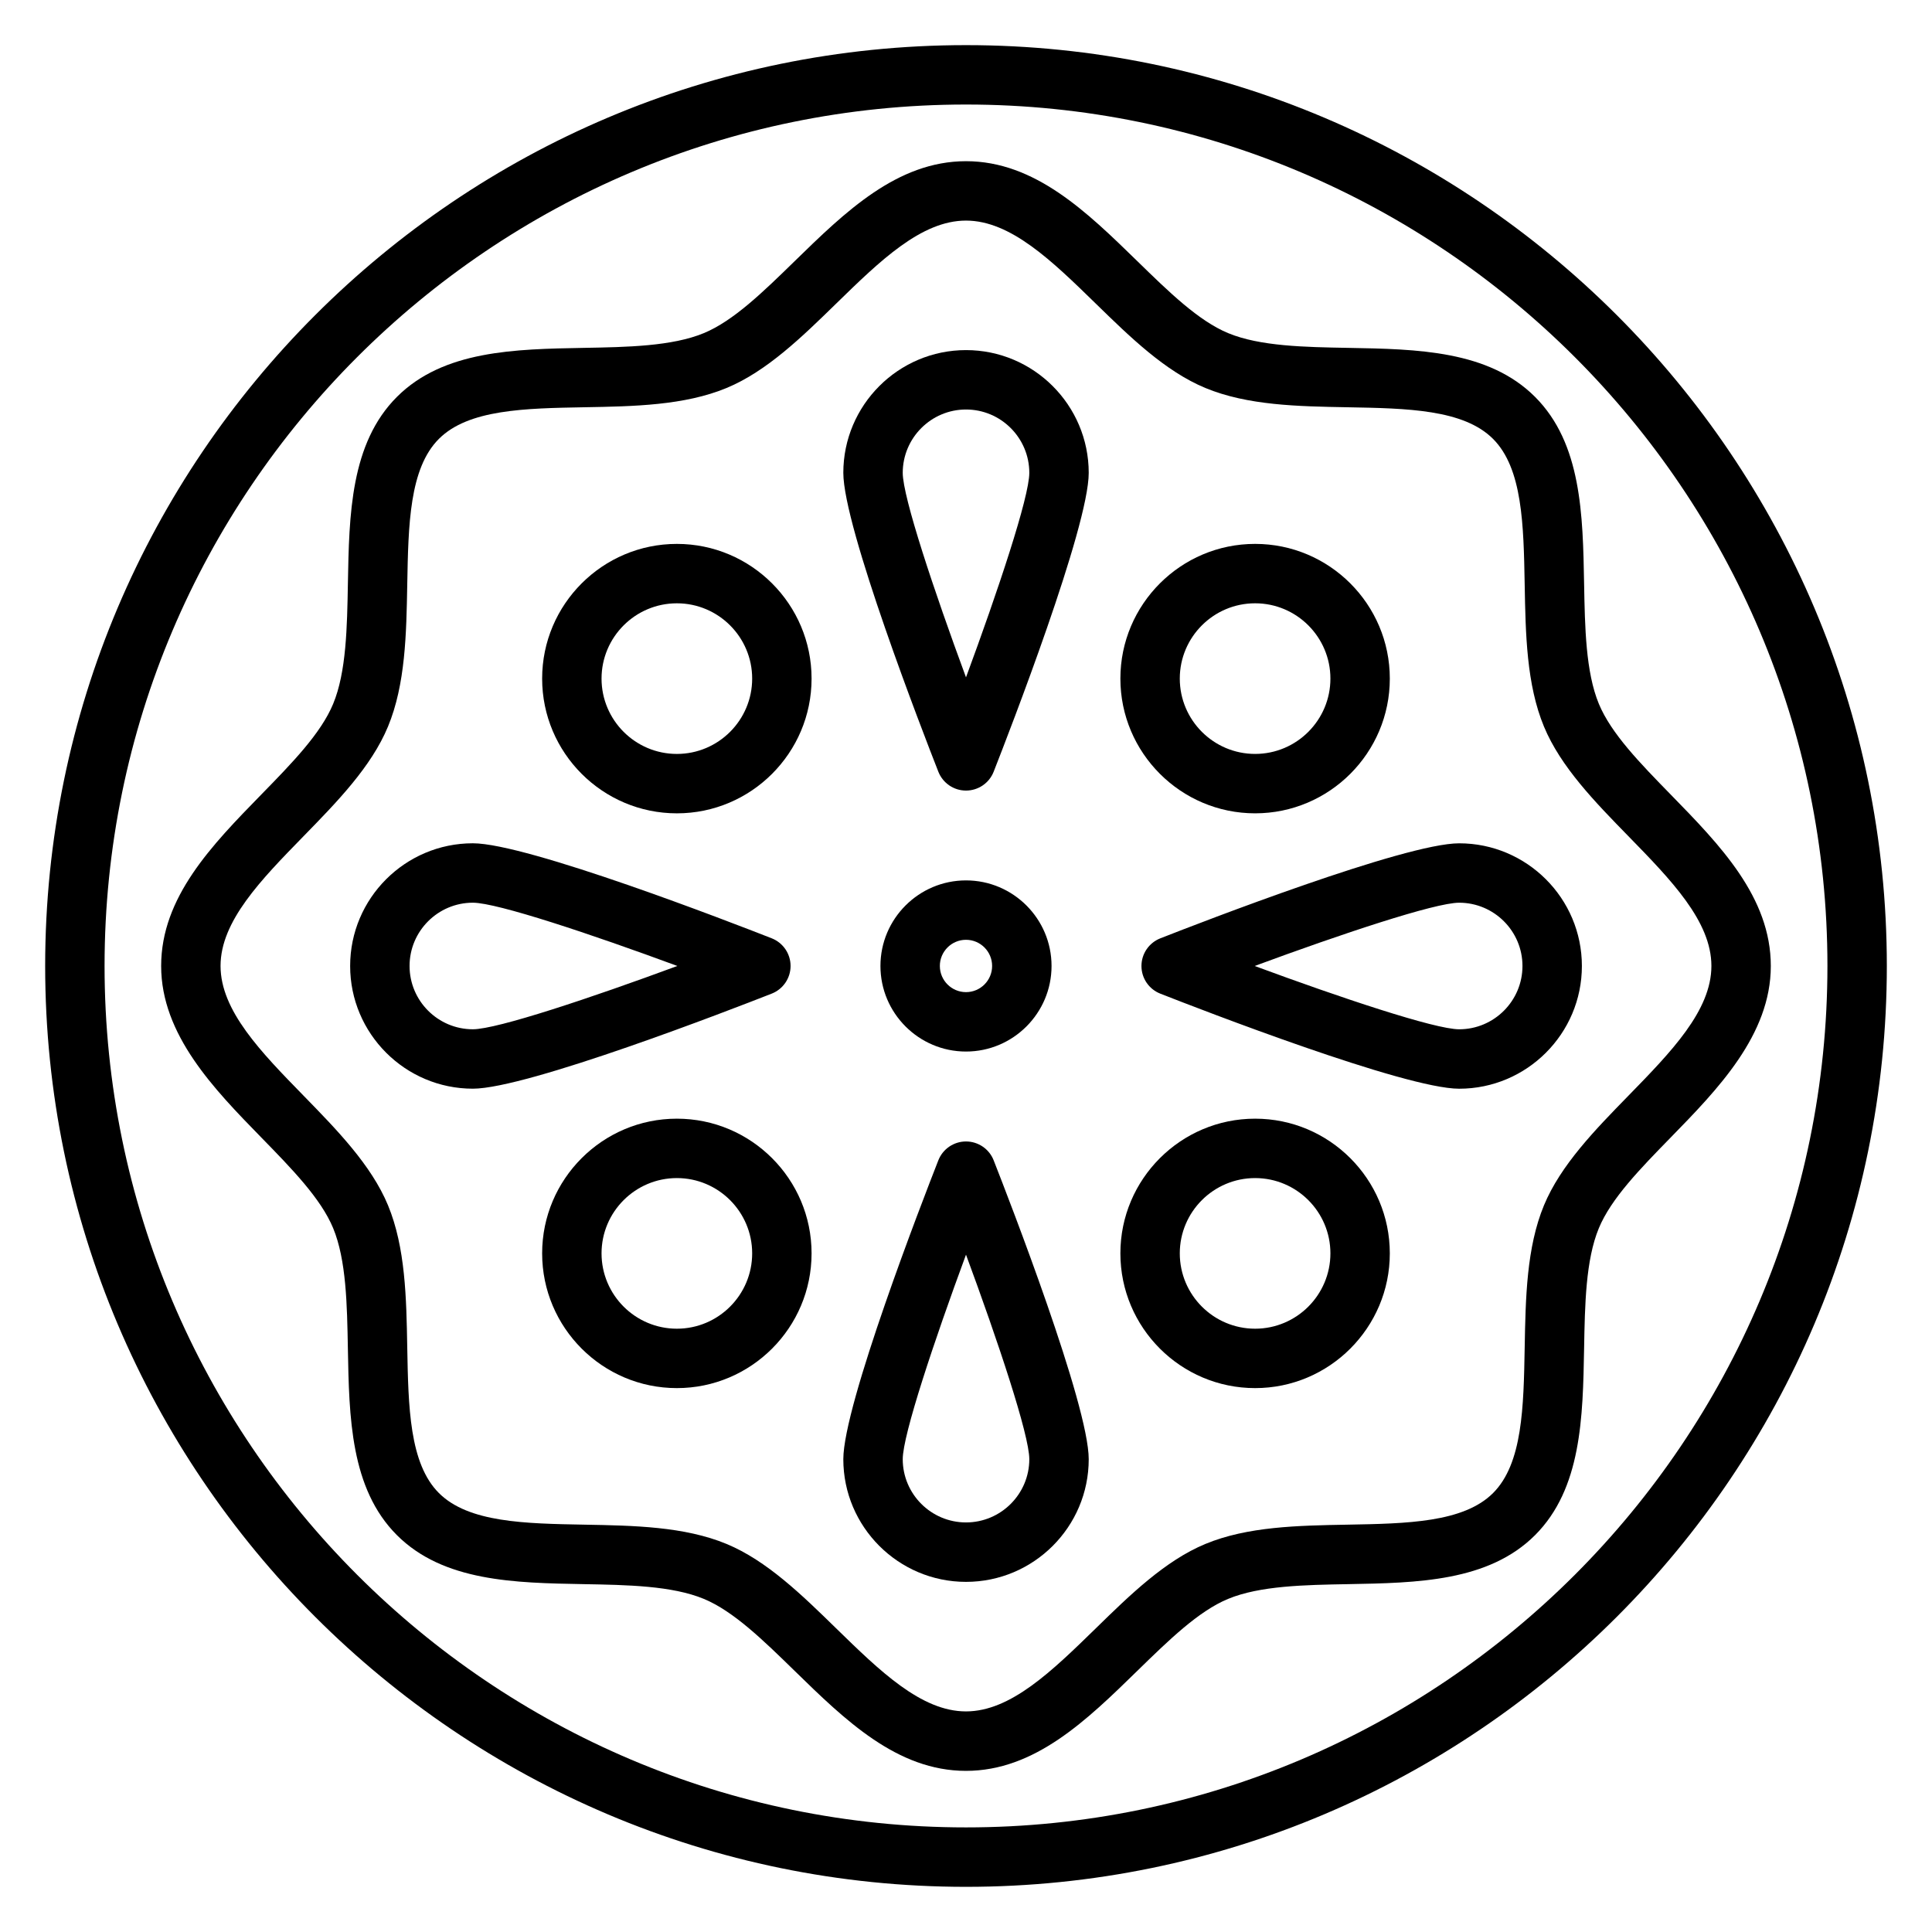 <?xml version="1.0" encoding="UTF-8"?>
<!-- Uploaded to: SVG Repo, www.svgrepo.com, Generator: SVG Repo Mixer Tools -->
<svg fill="#000000" width="800px" height="800px" version="1.1" viewBox="144 144 512 512" xmlns="http://www.w3.org/2000/svg">
 <g>
  <path d="m400 236.78c-17.926 0-32.512 14.594-32.512 32.531 0 14.363 20.98 68.496 25.184 79.203 1.188 3.012 4.09 4.996 7.328 4.996 3.234 0 6.144-1.977 7.328-4.992 4.207-10.707 25.195-64.84 25.195-79.203-0.004-17.941-14.594-32.535-32.523-32.535zm0 86.727c-8.414-22.777-16.766-47.762-16.766-54.195 0-9.258 7.527-16.789 16.766-16.789 9.254 0 16.777 7.531 16.777 16.789 0 6.434-8.359 31.414-16.777 54.195z"/>
  <path d="m400 446.5c-3.238 0-6.144 1.984-7.328 4.992-4.203 10.707-25.184 64.836-25.184 79.207 0 17.926 14.586 32.512 32.512 32.512 17.934 0 32.523-14.586 32.523-32.512 0-14.375-20.988-68.504-25.195-79.207-1.184-3.016-4.098-4.992-7.328-4.992zm0 100.96c-9.246 0-16.766-7.527-16.766-16.766 0-6.438 8.359-31.418 16.766-54.195 8.418 22.781 16.777 47.762 16.777 54.195 0 9.246-7.527 16.766-16.777 16.766z"/>
  <path d="m353.51 399.99c0-3.238-1.984-6.141-4.992-7.328-10.707-4.203-64.828-25.184-79.203-25.184-17.934 0-32.523 14.586-32.523 32.512 0 17.934 14.59 32.523 32.523 32.523 14.375 0 68.496-20.988 79.203-25.195 3.012-1.188 4.992-4.09 4.992-7.328zm-84.195 16.777c-9.254 0-16.777-7.527-16.777-16.777 0-9.246 7.531-16.766 16.777-16.766 6.438 0 31.414 8.359 54.191 16.766-22.777 8.418-47.758 16.777-54.191 16.777z"/>
  <path d="m451.49 392.67c-3.008 1.188-4.992 4.09-4.992 7.328 0 3.238 1.977 6.141 4.992 7.328 10.707 4.207 64.828 25.195 79.203 25.195 17.934 0 32.523-14.59 32.523-32.523 0-17.926-14.59-32.512-32.523-32.512-14.383-0.004-68.5 20.98-79.203 25.184zm95.98 7.324c0 9.254-7.531 16.777-16.777 16.777-6.438 0-31.414-8.359-54.191-16.777 22.77-8.414 47.758-16.766 54.191-16.766 9.246 0 16.777 7.519 16.777 16.766z"/>
  <path d="m323.38 288.14c-19.691 0-35.707 16.012-35.707 35.695 0 19.684 16.016 35.707 35.707 35.707 19.684 0 35.695-16.016 35.695-35.707 0-19.684-16.012-35.695-35.695-35.695zm0 55.66c-11.012 0-19.965-8.957-19.965-19.965 0-11 8.953-19.953 19.965-19.953 11.004 0 19.953 8.953 19.953 19.953 0 11.008-8.949 19.965-19.953 19.965z"/>
  <path d="m476.62 359.54c19.684 0 35.695-16.016 35.695-35.707 0-19.68-16.012-35.695-35.695-35.695-19.691 0-35.707 16.012-35.707 35.695 0 19.684 16.016 35.707 35.707 35.707zm0-55.66c11.004 0 19.953 8.953 19.953 19.953 0 11.004-8.949 19.965-19.953 19.965-11.012 0-19.965-8.957-19.965-19.965 0-11 8.953-19.953 19.965-19.953z"/>
  <path d="m323.38 440.46c-19.691 0-35.707 16.012-35.707 35.695 0 19.691 16.016 35.707 35.707 35.707 19.684 0 35.695-16.016 35.695-35.707 0-19.684-16.012-35.695-35.695-35.695zm0 55.66c-11.012 0-19.965-8.953-19.965-19.965 0-11.004 8.953-19.953 19.965-19.953 11.004 0 19.953 8.949 19.953 19.953 0 11.012-8.949 19.965-19.953 19.965z"/>
  <path d="m476.62 440.46c-19.691 0-35.707 16.012-35.707 35.695 0 19.691 16.016 35.707 35.707 35.707 19.684 0 35.695-16.016 35.695-35.707-0.004-19.684-16.012-35.695-35.695-35.695zm0 55.66c-11.012 0-19.965-8.953-19.965-19.965 0-11.004 8.953-19.953 19.965-19.953 11.004 0 19.953 8.949 19.953 19.953-0.004 11.012-8.953 19.965-19.953 19.965z"/>
  <path d="m501.32 236.19c-11.523-0.203-23.441-0.418-31.855-3.91-7.852-3.258-15.719-10.93-24.051-19.062-13.355-13.027-27.156-26.5-45.414-26.5s-32.059 13.473-45.41 26.496c-8.332 8.129-16.199 15.809-24.059 19.066-8.414 3.488-20.324 3.707-31.844 3.91-18.273 0.332-37.172 0.668-49.5 12.992-12.328 12.328-12.664 31.23-12.992 49.512-0.203 11.52-0.418 23.434-3.906 31.84-3.258 7.863-10.941 15.734-19.078 24.062-13.027 13.348-26.504 27.148-26.504 45.402 0 18.258 14.086 32.691 26.512 45.422 8.133 8.328 15.812 16.195 19.066 24.043 3.484 8.414 3.699 20.324 3.906 31.844 0.332 18.285 0.668 37.188 12.992 49.516 12.328 12.324 31.227 12.664 49.504 12.992 11.52 0.203 23.438 0.418 31.844 3.91 7.852 3.254 15.719 10.938 24.051 19.066 13.352 13.031 27.152 26.508 45.41 26.508 18.258 0 32.059-13.473 45.41-26.508 8.332-8.129 16.199-15.812 24.051-19.066 8.418-3.488 20.332-3.707 31.852-3.91 18.277-0.332 37.184-0.672 49.512-12.992 12.316-12.328 12.66-31.215 12.988-49.492 0.203-11.523 0.418-23.449 3.91-31.859 3.254-7.852 10.93-15.719 19.062-24.047 12.422-12.73 26.508-27.164 26.508-45.422 0-18.254-13.465-32.055-26.496-45.402-8.133-8.332-15.812-16.199-19.07-24.062-3.488-8.414-3.707-20.324-3.914-31.852-0.332-18.273-0.668-37.172-12.992-49.5-12.32-12.328-31.219-12.672-49.492-12.996zm74.203 129.39c11.32 11.602 22.016 22.562 22.016 34.406 0 11.852-10.699 22.812-22.031 34.426-8.812 9.027-17.918 18.359-22.336 29.004-4.633 11.172-4.875 24.613-5.113 37.613-0.285 15.848-0.551 30.816-8.375 38.641-7.828 7.824-22.809 8.098-38.656 8.383-12.992 0.234-26.422 0.477-37.598 5.113-10.652 4.418-19.996 13.531-29.016 22.348-11.609 11.324-22.57 22.027-34.422 22.027-11.852 0-22.812-10.699-34.422-22.027-9.027-8.816-18.363-17.926-29.016-22.348-11.168-4.633-24.602-4.875-37.59-5.113-15.855-0.285-30.82-0.551-38.652-8.383-7.828-7.828-8.098-22.809-8.387-38.664-0.23-12.988-0.473-26.418-5.102-37.598-4.418-10.645-13.531-19.98-22.34-29.004-11.336-11.609-22.035-22.578-22.035-34.422s10.695-22.801 22.02-34.402c8.82-9.031 17.938-18.375 22.355-29.031 4.629-11.168 4.871-24.598 5.102-37.586 0.289-15.855 0.551-30.828 8.387-38.656 7.828-7.828 22.801-8.098 38.645-8.383 12.992-0.23 26.43-0.473 37.598-5.106 10.652-4.418 19.988-13.531 29.016-22.34 11.609-11.324 22.57-22.02 34.422-22.02 11.852 0 22.812 10.699 34.422 22.02 9.031 8.812 18.363 17.922 29.012 22.336 11.18 4.641 24.613 4.879 37.605 5.113 15.848 0.285 30.816 0.551 38.641 8.383 7.828 7.828 8.098 22.801 8.387 38.652 0.234 12.992 0.477 26.43 5.113 37.598 4.418 10.652 13.539 19.996 22.352 29.02z"/>
  <path d="m400 155.96c-134.56 0-244.03 109.47-244.03 244.03 0 134.57 109.46 244.04 244.03 244.04 134.56 0 244.03-109.47 244.03-244.04 0-134.56-109.47-244.03-244.03-244.03zm0 472.32c-125.88 0-228.29-102.41-228.29-228.29 0-125.88 102.41-228.29 228.29-228.29s228.29 102.41 228.29 228.29c-0.004 125.88-102.41 228.29-228.29 228.29z"/>
  <path d="m422.67 399.99c0-12.5-10.172-22.676-22.672-22.676s-22.672 10.172-22.672 22.676c0 12.508 10.168 22.68 22.672 22.68 12.5 0 22.672-10.18 22.672-22.68zm-29.602 0c0-3.824 3.113-6.934 6.926-6.934 3.816 0 6.926 3.106 6.926 6.934 0.004 3.828-3.102 6.934-6.922 6.934s-6.93-3.106-6.93-6.934z"/>
 </g>
</svg>